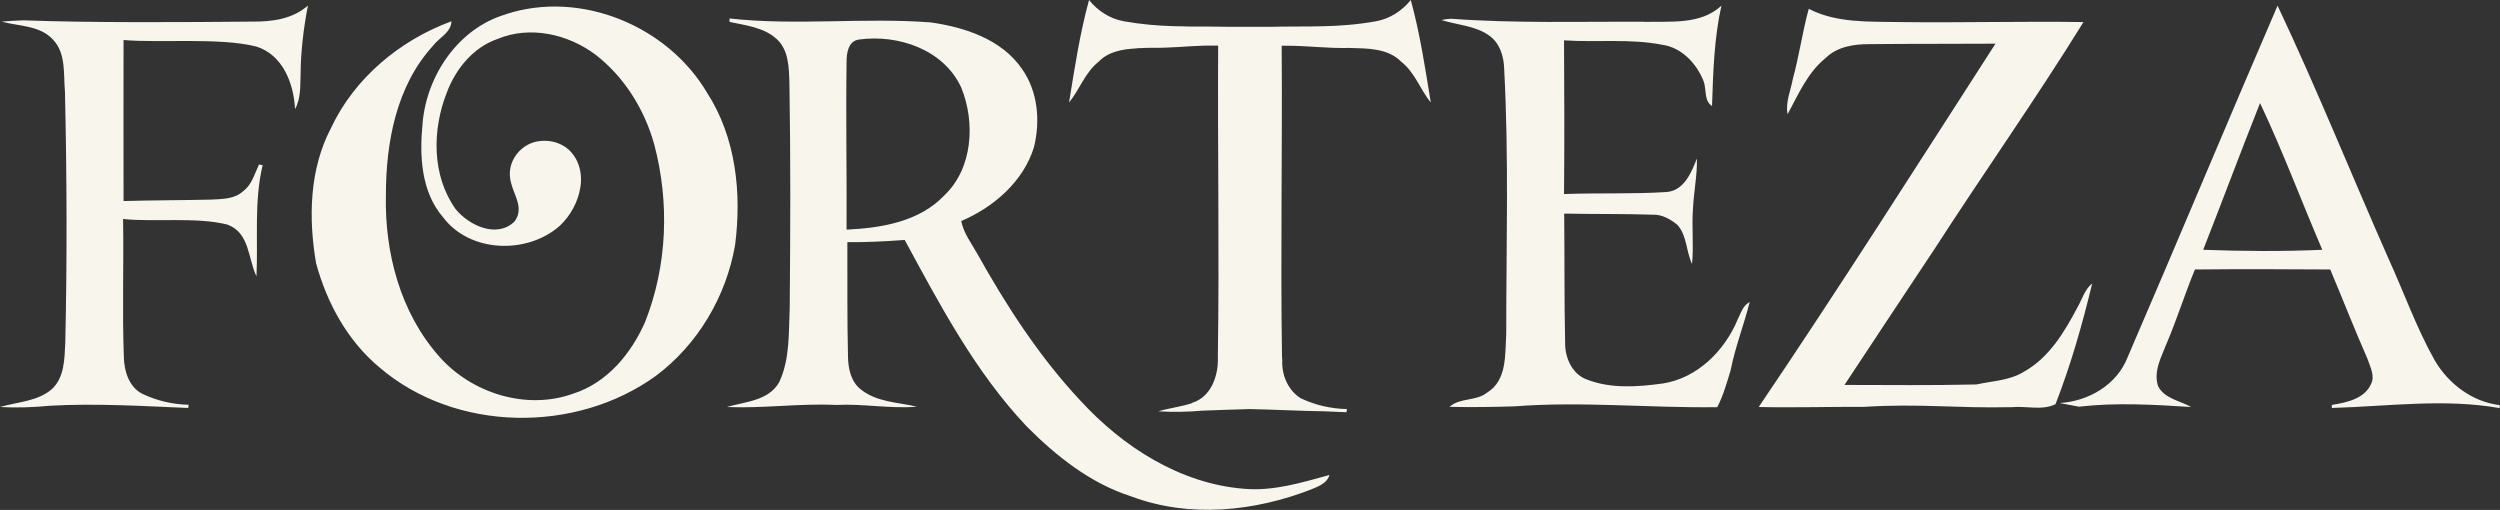 <svg xmlns="http://www.w3.org/2000/svg" id="Layer_2" width="157.43" height="32.11" viewBox="0 0 157.43 32.11"><rect x="0" y="0" width="157.43" height="32.11" fill="#333333" stroke="none"/><defs><style>.cls-1{fill:#f8f5ec;}</style></defs><g id="Layer_1-2"><path class="cls-1" d="M53.31,3.88c-.05,3.53.02,7.05,0,10.58,2.17-.1,4.57-.49,6.14-2.14,1.81-1.7,1.98-4.61,1.08-6.81-1.1-2.39-3.97-3.36-6.44-3.02-.67.09-.78.85-.78,1.39M45.91,1.16c4.22.47,8.46-.07,12.69.25,2.14.3,4.47,1.06,5.75,2.92,1.01,1.42,1.17,3.29.76,4.94-.67,2.17-2.54,3.78-4.58,4.65.15.75.62,1.37.99,2.02,1.84,3.29,3.9,6.49,6.49,9.26,2.69,2.94,6.3,5.26,10.34,5.58,1.84.16,3.62-.39,5.37-.87-.15.52-.68.71-1.13.9-3.58,1.4-7.69,1.83-11.35.45-2.57-.82-4.72-2.53-6.59-4.41-3.24-3.43-5.45-7.63-7.68-11.74-1.2.09-2.41.15-3.61.14.01,2.41-.02,4.81.04,7.22.01.75.19,1.59.83,2.07,1,.79,2.32.79,3.51,1.07-1.7.14-3.39-.2-5.09-.11-2.3-.11-4.59.23-6.88.13,1.17-.34,2.66-.39,3.31-1.59.67-1.45.58-3.11.65-4.67.04-4.72.06-9.44-.02-14.15-.03-.96-.04-2.07-.8-2.76-.8-.74-1.95-.86-2.97-1.08,0-.05,0-.15,0-.21M142.32,6.49c-1.22,3.07-2.37,6.16-3.58,9.24,2.5.09,5,.11,7.5,0-1.32-3.07-2.49-6.22-3.92-9.24M143.43.37c2.47,5.23,4.64,10.62,6.98,15.92.98,2.14,1.76,4.37,2.92,6.42.86,1.46,2.36,2.6,4.08,2.8v.19c-3.48-.62-7.05-.11-10.57-.01,0-.05,0-.14,0-.19.91-.15,2.06-.38,2.47-1.32.26-.52-.06-1.08-.22-1.57-.82-1.87-1.56-3.76-2.35-5.64-2.84-.02-5.68-.03-8.52,0-.64,1.54-1.13,3.13-1.78,4.65-.33.85-.85,1.76-.54,2.7.41.79,1.37.91,2.08,1.31-2.35-.15-4.73-.29-7.07-.02-.41-.08-.81-.15-1.21-.23,1.82-.11,3.62-1.15,4.29-2.91,3.18-7.36,6.26-14.76,9.43-22.11M15.9,1.36c1.24.01,2.53-.16,3.49-1.01-.27,1.41-.45,2.85-.46,4.28-.03.75.03,1.55-.35,2.24-.08-1.61-.77-3.42-2.44-3.94-2.31-.58-6.01-.21-8.36-.41-.01,3.38,0,6.76,0,10.14,1.66-.05,3.85-.05,5.51-.09.69-.04,1.47-.02,2.02-.53.55-.4.72-1.1,1-1.68.06.01.17.03.23.04-.55,2.3-.28,4.67-.39,7-.54-1.12-.42-2.75-1.84-3.26-1.97-.49-4.55-.14-6.56-.35.05,2.9-.06,5.8.05,8.71.02.87.32,1.87,1.16,2.3.91.43,1.91.67,2.92.69,0,.05-.03.15-.03.2-2.9-.12-5.8-.3-8.7-.14-1.05.1-2.1.14-3.15.08,1.09-.32,2.35-.35,3.25-1.11.81-.74.81-1.9.86-2.92.12-5.27.1-10.55-.02-15.83-.1-1.1.08-2.4-.75-3.27C2.52,1.59,1.19,1.66.1,1.36c.45-.04.91-.06,1.37-.08,4.38.16,10.06.12,14.43.08M113.89.55c1.77.92,3.82.8,5.76.84,3.85.05,7.7-.06,11.55,0-2.98,4.82-6.26,9.46-9.34,14.23-1.9,2.88-3.82,5.74-5.71,8.62,3.24,0,5.07.04,8.31-.03.99-.22,2.07-.24,2.97-.79,1.61-.89,2.57-2.51,3.4-4.08.29-.5.44-1.11.92-1.49-.62,2.57-1.35,5.14-2.31,7.6-.84.42-1.85.1-2.75.19-3.57.08-5.73-.24-9.3-.02-2.22-.01-4.43.06-6.64.01,5.1-7.54,9.98-15.23,14.91-22.88-2.66.02-5.31,0-7.97.03-.96,0-1.99.16-2.71.86-1.15.92-1.73,2.3-2.41,3.55-.15-.76.2-1.49.33-2.23.4-1.45.6-2.95,1-4.4M103.53,1.38c1.66-.05,3.55.2,4.87-1.02-.46,2.07-.52,4.2-.59,6.32-.53-.35-.33-1.07-.54-1.59-.44-1.1-1.38-2.1-2.59-2.27-2.04-.4-4.13-.14-6.19-.28.02,3.22.03,6.45,0,9.68,2.16-.08,4.33.01,6.49-.13,1.08-.11,1.53-1.23,1.88-2.11.02,1.06-.2,2.1-.25,3.15-.09,1.16.06,2.33-.06,3.49-.38-.8-.31-1.78-.92-2.46-.43-.35-.95-.65-1.51-.64-1.87-.06-3.75-.03-5.62-.07.03,2.72,0,5.44.06,8.16-.01.91.43,1.92,1.32,2.27,1.52.61,3.22.49,4.82.27,2.17-.33,3.9-2.05,4.72-4.02.2-.4.33-.89.76-1.11-.36,1.44-.91,2.83-1.2,4.3-.24.79-.46,1.58-.84,2.32-4.27.06-8.53-.38-12.79-.05-1.36.04-2.72.06-4.07.03.64-.59,1.68-.34,2.37-.9,1.26-.77,1.12-2.4,1.2-3.68,0-5.57.17-11.15-.13-16.71-.02-.78-.27-1.61-.93-2.08-.88-.64-2.02-.67-3.02-.99.19-.04.39-.07.6-.08,4.05.3,8.12.17,12.18.19M31.87.89c4.7-1.53,10.18.74,12.66,4.96,1.82,2.81,2.18,6.32,1.76,9.58-.56,3.24-2.35,6.27-4.99,8.24-5.05,3.65-12.62,3.56-17.4-.53-2.02-1.68-3.32-4.07-4-6.58-.48-2.84-.42-5.89.94-8.49,1.48-3.16,4.35-5.54,7.59-6.73-.03.72-.78,1.03-1.17,1.55-2.31,2.53-2.96,6.09-2.96,9.41-.08,3.61.91,7.39,3.35,10.14,2.04,2.33,5.52,3.42,8.47,2.34,2.13-.69,3.64-2.53,4.51-4.52,1.39-3.53,1.54-7.5.57-11.16-.61-2.2-1.88-4.25-3.69-5.65-1.73-1.3-4.12-1.85-6.17-1-1.54.53-2.64,1.88-3.2,3.37-.93,2.35-.96,5.24.56,7.36.84,1.02,2.58,1.84,3.69.78.83-1.1-.52-2.04-.25-3.39.17-.83.85-1.5,1.67-1.66.64-.12,1.29,0,1.81.36.78.56,1.08,1.56.93,2.5-.14.93-.62,1.81-1.3,2.45-2.05,1.81-5.66,1.71-7.35-.54-1.39-1.61-1.49-3.89-1.29-5.91.25-3.02,2.26-6,5.25-6.87M80.74,22.78c0,.29.04.58.12.87.18.59.53,1.11,1.05,1.43.91.43,1.9.66,2.91.68,0,.05-.03.15-.03.2-.47-.02-.94-.04-1.4-.06-1.56-.02-3.12-.11-4.69-.14-1,.02-2,.07-3,.1-.92.08-1.84.1-2.76.04.69-.2,1.45-.29,2.15-.52h-.06c1.23-.35,1.71-1.72,1.66-2.91.1-6.53-.02-13.07.02-19.6-.27,0-.52,0-.78,0-1.17.03-2.17.16-3.49.14-.2,0-.4.01-.61.02-.1,0-.21,0-.31.02-.86.05-1.72.2-2.33.83-.86.68-1.2,1.75-1.87,2.58.35-2.17.68-4.35,1.26-6.46.55.69,1.32,1.18,2.19,1.34,1.13.2,2.15.28,3.17.31.31,0,.61.01.92.02.85,0,1.71,0,2.66.02h.02c.76,0,1.54,0,2.37,0,2.44-.06,4.33.08,6.74-.35.87-.16,1.64-.65,2.19-1.34.58,2.12.91,4.3,1.26,6.46-.67-.83-1-1.9-1.87-2.58-.84-.85-2.13-.83-3.25-.86-1.55.03-2.64-.15-4.1-.14-.05,0-.11,0-.17,0,.05,6.52-.08,13.05.02,19.57.01.11.02.22.02.33"></path></g></svg>